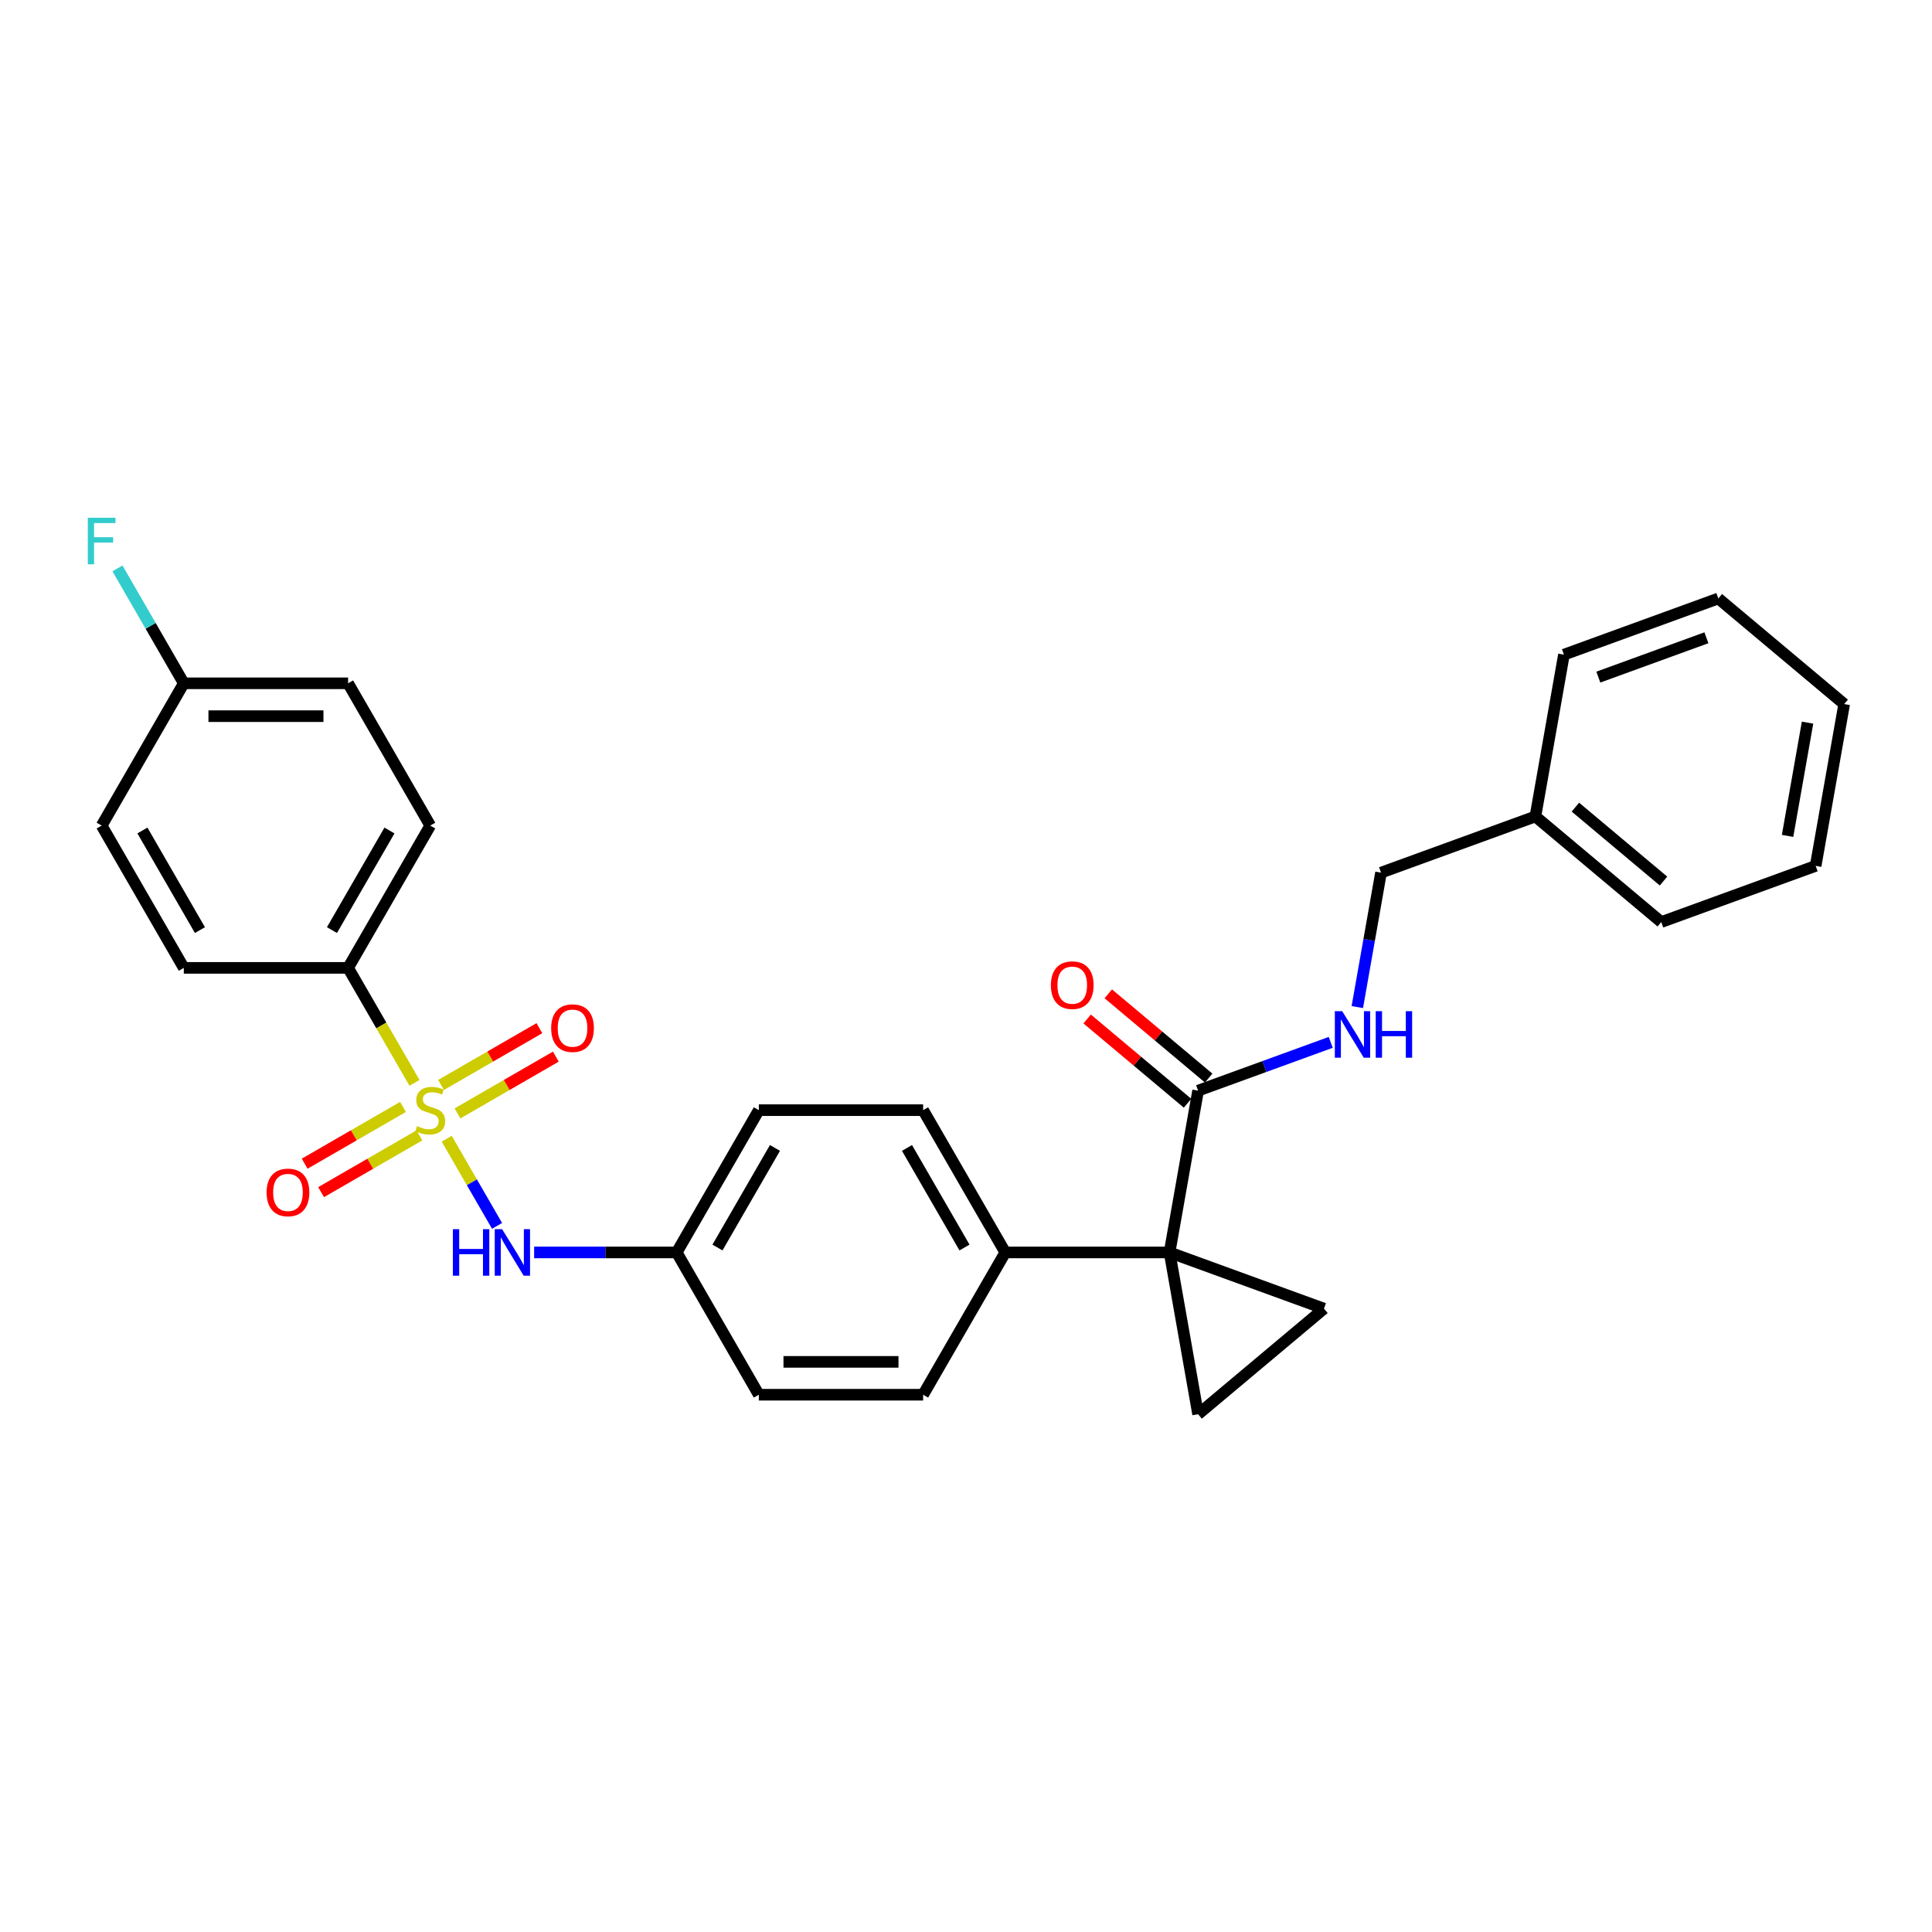<?xml version='1.0' encoding='iso-8859-1'?>
<svg version='1.1' baseProfile='full'
              xmlns='http://www.w3.org/2000/svg'
                      xmlns:rdkit='http://www.rdkit.org/xml'
                      xmlns:xlink='http://www.w3.org/1999/xlink'
                  xml:space='preserve'
width='1000px' height='1000px' viewBox='0 0 1000 1000'>
<!-- END OF HEADER -->
<rect style='opacity:1.0;fill:#FFFFFF;stroke:none' width='1000' height='1000' x='0' y='0'> </rect>
<path class='bond-4' d='M 231.226,589.396 L 244.253,611.959' style='fill:none;fill-rule:evenodd;stroke:#CCCC00;stroke-width:6px;stroke-linecap:butt;stroke-linejoin:miter;stroke-opacity:1' />
<path class='bond-4' d='M 244.253,611.959 L 257.279,634.521' style='fill:none;fill-rule:evenodd;stroke:#0000FF;stroke-width:6px;stroke-linecap:butt;stroke-linejoin:miter;stroke-opacity:1' />
<path class='bond-5' d='M 214.533,560.483 L 197.353,530.726' style='fill:none;fill-rule:evenodd;stroke:#CCCC00;stroke-width:6px;stroke-linecap:butt;stroke-linejoin:miter;stroke-opacity:1' />
<path class='bond-5' d='M 197.353,530.726 L 180.174,500.97' style='fill:none;fill-rule:evenodd;stroke:#000000;stroke-width:6px;stroke-linecap:butt;stroke-linejoin:miter;stroke-opacity:1' />
<path class='bond-7' d='M 208.594,572.937 L 183.143,587.631' style='fill:none;fill-rule:evenodd;stroke:#CCCC00;stroke-width:6px;stroke-linecap:butt;stroke-linejoin:miter;stroke-opacity:1' />
<path class='bond-7' d='M 183.143,587.631 L 157.692,602.325' style='fill:none;fill-rule:evenodd;stroke:#FF0000;stroke-width:6px;stroke-linecap:butt;stroke-linejoin:miter;stroke-opacity:1' />
<path class='bond-7' d='M 217.098,587.666 L 191.647,602.36' style='fill:none;fill-rule:evenodd;stroke:#CCCC00;stroke-width:6px;stroke-linecap:butt;stroke-linejoin:miter;stroke-opacity:1' />
<path class='bond-7' d='M 191.647,602.36 L 166.196,617.054' style='fill:none;fill-rule:evenodd;stroke:#FF0000;stroke-width:6px;stroke-linecap:butt;stroke-linejoin:miter;stroke-opacity:1' />
<path class='bond-8' d='M 236.793,576.295 L 262.243,561.601' style='fill:none;fill-rule:evenodd;stroke:#CCCC00;stroke-width:6px;stroke-linecap:butt;stroke-linejoin:miter;stroke-opacity:1' />
<path class='bond-8' d='M 262.243,561.601 L 287.694,546.907' style='fill:none;fill-rule:evenodd;stroke:#FF0000;stroke-width:6px;stroke-linecap:butt;stroke-linejoin:miter;stroke-opacity:1' />
<path class='bond-8' d='M 228.289,561.566 L 253.74,546.872' style='fill:none;fill-rule:evenodd;stroke:#CCCC00;stroke-width:6px;stroke-linecap:butt;stroke-linejoin:miter;stroke-opacity:1' />
<path class='bond-8' d='M 253.74,546.872 L 279.19,532.178' style='fill:none;fill-rule:evenodd;stroke:#FF0000;stroke-width:6px;stroke-linecap:butt;stroke-linejoin:miter;stroke-opacity:1' />
<path class='bond-0' d='M 605.369,648.262 L 520.33,648.262' style='fill:none;fill-rule:evenodd;stroke:#000000;stroke-width:6px;stroke-linecap:butt;stroke-linejoin:miter;stroke-opacity:1' />
<path class='bond-1' d='M 605.369,648.262 L 685.28,677.347' style='fill:none;fill-rule:evenodd;stroke:#000000;stroke-width:6px;stroke-linecap:butt;stroke-linejoin:miter;stroke-opacity:1' />
<path class='bond-2' d='M 605.369,648.262 L 620.136,732.009' style='fill:none;fill-rule:evenodd;stroke:#000000;stroke-width:6px;stroke-linecap:butt;stroke-linejoin:miter;stroke-opacity:1' />
<path class='bond-3' d='M 605.369,648.262 L 620.136,564.515' style='fill:none;fill-rule:evenodd;stroke:#000000;stroke-width:6px;stroke-linecap:butt;stroke-linejoin:miter;stroke-opacity:1' />
<path class='bond-31' d='M 685.28,677.347 L 620.136,732.009' style='fill:none;fill-rule:evenodd;stroke:#000000;stroke-width:6px;stroke-linecap:butt;stroke-linejoin:miter;stroke-opacity:1' />
<path class='bond-9' d='M 620.136,564.515 L 654.462,552.022' style='fill:none;fill-rule:evenodd;stroke:#000000;stroke-width:6px;stroke-linecap:butt;stroke-linejoin:miter;stroke-opacity:1' />
<path class='bond-9' d='M 654.462,552.022 L 688.787,539.528' style='fill:none;fill-rule:evenodd;stroke:#0000FF;stroke-width:6px;stroke-linecap:butt;stroke-linejoin:miter;stroke-opacity:1' />
<path class='bond-10' d='M 625.602,558.001 L 599.621,536.2' style='fill:none;fill-rule:evenodd;stroke:#000000;stroke-width:6px;stroke-linecap:butt;stroke-linejoin:miter;stroke-opacity:1' />
<path class='bond-10' d='M 599.621,536.2 L 573.64,514.399' style='fill:none;fill-rule:evenodd;stroke:#FF0000;stroke-width:6px;stroke-linecap:butt;stroke-linejoin:miter;stroke-opacity:1' />
<path class='bond-10' d='M 614.67,571.029 L 588.688,549.229' style='fill:none;fill-rule:evenodd;stroke:#000000;stroke-width:6px;stroke-linecap:butt;stroke-linejoin:miter;stroke-opacity:1' />
<path class='bond-10' d='M 588.688,549.229 L 562.707,527.428' style='fill:none;fill-rule:evenodd;stroke:#FF0000;stroke-width:6px;stroke-linecap:butt;stroke-linejoin:miter;stroke-opacity:1' />
<path class='bond-13' d='M 276.472,648.262 L 313.362,648.262' style='fill:none;fill-rule:evenodd;stroke:#0000FF;stroke-width:6px;stroke-linecap:butt;stroke-linejoin:miter;stroke-opacity:1' />
<path class='bond-13' d='M 313.362,648.262 L 350.252,648.262' style='fill:none;fill-rule:evenodd;stroke:#000000;stroke-width:6px;stroke-linecap:butt;stroke-linejoin:miter;stroke-opacity:1' />
<path class='bond-11' d='M 180.174,500.97 L 222.693,427.324' style='fill:none;fill-rule:evenodd;stroke:#000000;stroke-width:6px;stroke-linecap:butt;stroke-linejoin:miter;stroke-opacity:1' />
<path class='bond-11' d='M 171.822,481.419 L 201.586,429.867' style='fill:none;fill-rule:evenodd;stroke:#000000;stroke-width:6px;stroke-linecap:butt;stroke-linejoin:miter;stroke-opacity:1' />
<path class='bond-12' d='M 180.174,500.97 L 95.134,500.97' style='fill:none;fill-rule:evenodd;stroke:#000000;stroke-width:6px;stroke-linecap:butt;stroke-linejoin:miter;stroke-opacity:1' />
<path class='bond-6' d='M 520.33,648.262 L 477.81,574.616' style='fill:none;fill-rule:evenodd;stroke:#000000;stroke-width:6px;stroke-linecap:butt;stroke-linejoin:miter;stroke-opacity:1' />
<path class='bond-6' d='M 499.223,645.719 L 469.459,594.167' style='fill:none;fill-rule:evenodd;stroke:#000000;stroke-width:6px;stroke-linecap:butt;stroke-linejoin:miter;stroke-opacity:1' />
<path class='bond-30' d='M 520.33,648.262 L 477.81,721.908' style='fill:none;fill-rule:evenodd;stroke:#000000;stroke-width:6px;stroke-linecap:butt;stroke-linejoin:miter;stroke-opacity:1' />
<path class='bond-16' d='M 702.545,521.262 L 708.679,486.473' style='fill:none;fill-rule:evenodd;stroke:#0000FF;stroke-width:6px;stroke-linecap:butt;stroke-linejoin:miter;stroke-opacity:1' />
<path class='bond-16' d='M 708.679,486.473 L 714.814,451.683' style='fill:none;fill-rule:evenodd;stroke:#000000;stroke-width:6px;stroke-linecap:butt;stroke-linejoin:miter;stroke-opacity:1' />
<path class='bond-21' d='M 222.693,427.324 L 180.174,353.678' style='fill:none;fill-rule:evenodd;stroke:#000000;stroke-width:6px;stroke-linecap:butt;stroke-linejoin:miter;stroke-opacity:1' />
<path class='bond-20' d='M 95.134,500.97 L 52.615,427.324' style='fill:none;fill-rule:evenodd;stroke:#000000;stroke-width:6px;stroke-linecap:butt;stroke-linejoin:miter;stroke-opacity:1' />
<path class='bond-20' d='M 103.486,481.419 L 73.722,429.867' style='fill:none;fill-rule:evenodd;stroke:#000000;stroke-width:6px;stroke-linecap:butt;stroke-linejoin:miter;stroke-opacity:1' />
<path class='bond-18' d='M 350.252,648.262 L 392.771,721.908' style='fill:none;fill-rule:evenodd;stroke:#000000;stroke-width:6px;stroke-linecap:butt;stroke-linejoin:miter;stroke-opacity:1' />
<path class='bond-19' d='M 350.252,648.262 L 392.771,574.616' style='fill:none;fill-rule:evenodd;stroke:#000000;stroke-width:6px;stroke-linecap:butt;stroke-linejoin:miter;stroke-opacity:1' />
<path class='bond-19' d='M 371.359,645.719 L 401.123,594.167' style='fill:none;fill-rule:evenodd;stroke:#000000;stroke-width:6px;stroke-linecap:butt;stroke-linejoin:miter;stroke-opacity:1' />
<path class='bond-14' d='M 477.81,574.616 L 392.771,574.616' style='fill:none;fill-rule:evenodd;stroke:#000000;stroke-width:6px;stroke-linecap:butt;stroke-linejoin:miter;stroke-opacity:1' />
<path class='bond-15' d='M 477.81,721.908 L 392.771,721.908' style='fill:none;fill-rule:evenodd;stroke:#000000;stroke-width:6px;stroke-linecap:butt;stroke-linejoin:miter;stroke-opacity:1' />
<path class='bond-15' d='M 465.055,704.9 L 405.527,704.9' style='fill:none;fill-rule:evenodd;stroke:#000000;stroke-width:6px;stroke-linecap:butt;stroke-linejoin:miter;stroke-opacity:1' />
<path class='bond-23' d='M 714.814,451.683 L 794.724,422.598' style='fill:none;fill-rule:evenodd;stroke:#000000;stroke-width:6px;stroke-linecap:butt;stroke-linejoin:miter;stroke-opacity:1' />
<path class='bond-17' d='M 95.134,353.678 L 52.615,427.324' style='fill:none;fill-rule:evenodd;stroke:#000000;stroke-width:6px;stroke-linecap:butt;stroke-linejoin:miter;stroke-opacity:1' />
<path class='bond-22' d='M 95.134,353.678 L 77.964,323.939' style='fill:none;fill-rule:evenodd;stroke:#000000;stroke-width:6px;stroke-linecap:butt;stroke-linejoin:miter;stroke-opacity:1' />
<path class='bond-22' d='M 77.964,323.939 L 60.794,294.2' style='fill:none;fill-rule:evenodd;stroke:#33CCCC;stroke-width:6px;stroke-linecap:butt;stroke-linejoin:miter;stroke-opacity:1' />
<path class='bond-29' d='M 95.134,353.678 L 180.174,353.678' style='fill:none;fill-rule:evenodd;stroke:#000000;stroke-width:6px;stroke-linecap:butt;stroke-linejoin:miter;stroke-opacity:1' />
<path class='bond-29' d='M 107.89,370.686 L 167.418,370.686' style='fill:none;fill-rule:evenodd;stroke:#000000;stroke-width:6px;stroke-linecap:butt;stroke-linejoin:miter;stroke-opacity:1' />
<path class='bond-24' d='M 794.724,422.598 L 859.868,477.26' style='fill:none;fill-rule:evenodd;stroke:#000000;stroke-width:6px;stroke-linecap:butt;stroke-linejoin:miter;stroke-opacity:1' />
<path class='bond-24' d='M 815.428,417.768 L 861.029,456.032' style='fill:none;fill-rule:evenodd;stroke:#000000;stroke-width:6px;stroke-linecap:butt;stroke-linejoin:miter;stroke-opacity:1' />
<path class='bond-25' d='M 794.724,422.598 L 809.491,338.851' style='fill:none;fill-rule:evenodd;stroke:#000000;stroke-width:6px;stroke-linecap:butt;stroke-linejoin:miter;stroke-opacity:1' />
<path class='bond-26' d='M 859.868,477.26 L 939.779,448.175' style='fill:none;fill-rule:evenodd;stroke:#000000;stroke-width:6px;stroke-linecap:butt;stroke-linejoin:miter;stroke-opacity:1' />
<path class='bond-27' d='M 809.491,338.851 L 889.402,309.765' style='fill:none;fill-rule:evenodd;stroke:#000000;stroke-width:6px;stroke-linecap:butt;stroke-linejoin:miter;stroke-opacity:1' />
<path class='bond-27' d='M 827.295,350.47 L 883.232,330.11' style='fill:none;fill-rule:evenodd;stroke:#000000;stroke-width:6px;stroke-linecap:butt;stroke-linejoin:miter;stroke-opacity:1' />
<path class='bond-32' d='M 939.779,448.175 L 954.545,364.428' style='fill:none;fill-rule:evenodd;stroke:#000000;stroke-width:6px;stroke-linecap:butt;stroke-linejoin:miter;stroke-opacity:1' />
<path class='bond-32' d='M 925.244,432.659 L 935.581,374.036' style='fill:none;fill-rule:evenodd;stroke:#000000;stroke-width:6px;stroke-linecap:butt;stroke-linejoin:miter;stroke-opacity:1' />
<path class='bond-28' d='M 889.402,309.765 L 954.545,364.428' style='fill:none;fill-rule:evenodd;stroke:#000000;stroke-width:6px;stroke-linecap:butt;stroke-linejoin:miter;stroke-opacity:1' />
<path  class='atom-0' d='M 215.89 582.882
Q 216.162 582.984, 217.285 583.46
Q 218.407 583.937, 219.632 584.243
Q 220.89 584.515, 222.115 584.515
Q 224.394 584.515, 225.72 583.426
Q 227.047 582.304, 227.047 580.365
Q 227.047 579.038, 226.367 578.222
Q 225.72 577.406, 224.7 576.963
Q 223.68 576.521, 221.979 576.011
Q 219.836 575.365, 218.543 574.752
Q 217.285 574.14, 216.366 572.847
Q 215.482 571.555, 215.482 569.378
Q 215.482 566.35, 217.523 564.48
Q 219.598 562.609, 223.68 562.609
Q 226.469 562.609, 229.632 563.935
L 228.85 566.555
Q 225.959 565.364, 223.782 565.364
Q 221.435 565.364, 220.142 566.35
Q 218.849 567.303, 218.883 568.97
Q 218.883 570.262, 219.53 571.045
Q 220.21 571.827, 221.162 572.269
Q 222.149 572.711, 223.782 573.222
Q 225.959 573.902, 227.251 574.582
Q 228.544 575.263, 229.462 576.657
Q 230.415 578.018, 230.415 580.365
Q 230.415 583.698, 228.17 585.501
Q 225.959 587.27, 222.251 587.27
Q 220.108 587.27, 218.475 586.794
Q 216.876 586.352, 214.972 585.569
L 215.89 582.882
' fill='#CCCC00'/>
<path  class='atom-5' d='M 234.411 636.221
L 237.677 636.221
L 237.677 646.459
L 249.991 646.459
L 249.991 636.221
L 253.256 636.221
L 253.256 660.304
L 249.991 660.304
L 249.991 649.181
L 237.677 649.181
L 237.677 660.304
L 234.411 660.304
L 234.411 636.221
' fill='#0000FF'/>
<path  class='atom-5' d='M 259.889 636.221
L 267.781 648.977
Q 268.563 650.235, 269.822 652.514
Q 271.08 654.793, 271.148 654.929
L 271.148 636.221
L 274.346 636.221
L 274.346 660.304
L 271.046 660.304
L 262.576 646.357
Q 261.59 644.725, 260.535 642.854
Q 259.515 640.983, 259.209 640.405
L 259.209 660.304
L 256.079 660.304
L 256.079 636.221
L 259.889 636.221
' fill='#0000FF'/>
<path  class='atom-8' d='M 137.992 617.204
Q 137.992 611.421, 140.849 608.19
Q 143.707 604.958, 149.047 604.958
Q 154.388 604.958, 157.245 608.19
Q 160.102 611.421, 160.102 617.204
Q 160.102 623.055, 157.211 626.388
Q 154.319 629.688, 149.047 629.688
Q 143.741 629.688, 140.849 626.388
Q 137.992 623.089, 137.992 617.204
M 149.047 626.966
Q 152.721 626.966, 154.694 624.517
Q 156.701 622.034, 156.701 617.204
Q 156.701 612.476, 154.694 610.095
Q 152.721 607.679, 149.047 607.679
Q 145.373 607.679, 143.366 610.061
Q 141.394 612.442, 141.394 617.204
Q 141.394 622.068, 143.366 624.517
Q 145.373 626.966, 149.047 626.966
' fill='#FF0000'/>
<path  class='atom-9' d='M 285.284 532.165
Q 285.284 526.382, 288.141 523.151
Q 290.999 519.919, 296.339 519.919
Q 301.68 519.919, 304.537 523.151
Q 307.394 526.382, 307.394 532.165
Q 307.394 538.015, 304.503 541.349
Q 301.612 544.648, 296.339 544.648
Q 291.033 544.648, 288.141 541.349
Q 285.284 538.049, 285.284 532.165
M 296.339 541.927
Q 300.013 541.927, 301.986 539.478
Q 303.993 536.995, 303.993 532.165
Q 303.993 527.437, 301.986 525.055
Q 300.013 522.64, 296.339 522.64
Q 292.665 522.64, 290.659 525.021
Q 288.686 527.403, 288.686 532.165
Q 288.686 537.029, 290.659 539.478
Q 292.665 541.927, 296.339 541.927
' fill='#FF0000'/>
<path  class='atom-10' d='M 694.723 523.388
L 702.615 536.144
Q 703.397 537.403, 704.656 539.682
Q 705.914 541.961, 705.982 542.097
L 705.982 523.388
L 709.18 523.388
L 709.18 547.472
L 705.88 547.472
L 697.41 533.525
Q 696.424 531.892, 695.37 530.022
Q 694.349 528.151, 694.043 527.572
L 694.043 547.472
L 690.913 547.472
L 690.913 523.388
L 694.723 523.388
' fill='#0000FF'/>
<path  class='atom-10' d='M 712.071 523.388
L 715.337 523.388
L 715.337 533.627
L 727.65 533.627
L 727.65 523.388
L 730.916 523.388
L 730.916 547.472
L 727.65 547.472
L 727.65 536.348
L 715.337 536.348
L 715.337 547.472
L 712.071 547.472
L 712.071 523.388
' fill='#0000FF'/>
<path  class='atom-11' d='M 543.937 509.921
Q 543.937 504.138, 546.795 500.907
Q 549.652 497.675, 554.992 497.675
Q 560.333 497.675, 563.19 500.907
Q 566.047 504.138, 566.047 509.921
Q 566.047 515.772, 563.156 519.105
Q 560.265 522.405, 554.992 522.405
Q 549.686 522.405, 546.795 519.105
Q 543.937 515.806, 543.937 509.921
M 554.992 519.684
Q 558.666 519.684, 560.639 517.234
Q 562.646 514.751, 562.646 509.921
Q 562.646 505.193, 560.639 502.812
Q 558.666 500.397, 554.992 500.397
Q 551.319 500.397, 549.312 502.778
Q 547.339 505.159, 547.339 509.921
Q 547.339 514.785, 549.312 517.234
Q 551.319 519.684, 554.992 519.684
' fill='#FF0000'/>
<path  class='atom-23' d='M 45.455 267.991
L 59.775 267.991
L 59.775 270.746
L 48.686 270.746
L 48.686 278.059
L 58.551 278.059
L 58.551 280.848
L 48.686 280.848
L 48.686 292.074
L 45.455 292.074
L 45.455 267.991
' fill='#33CCCC'/>
</svg>
